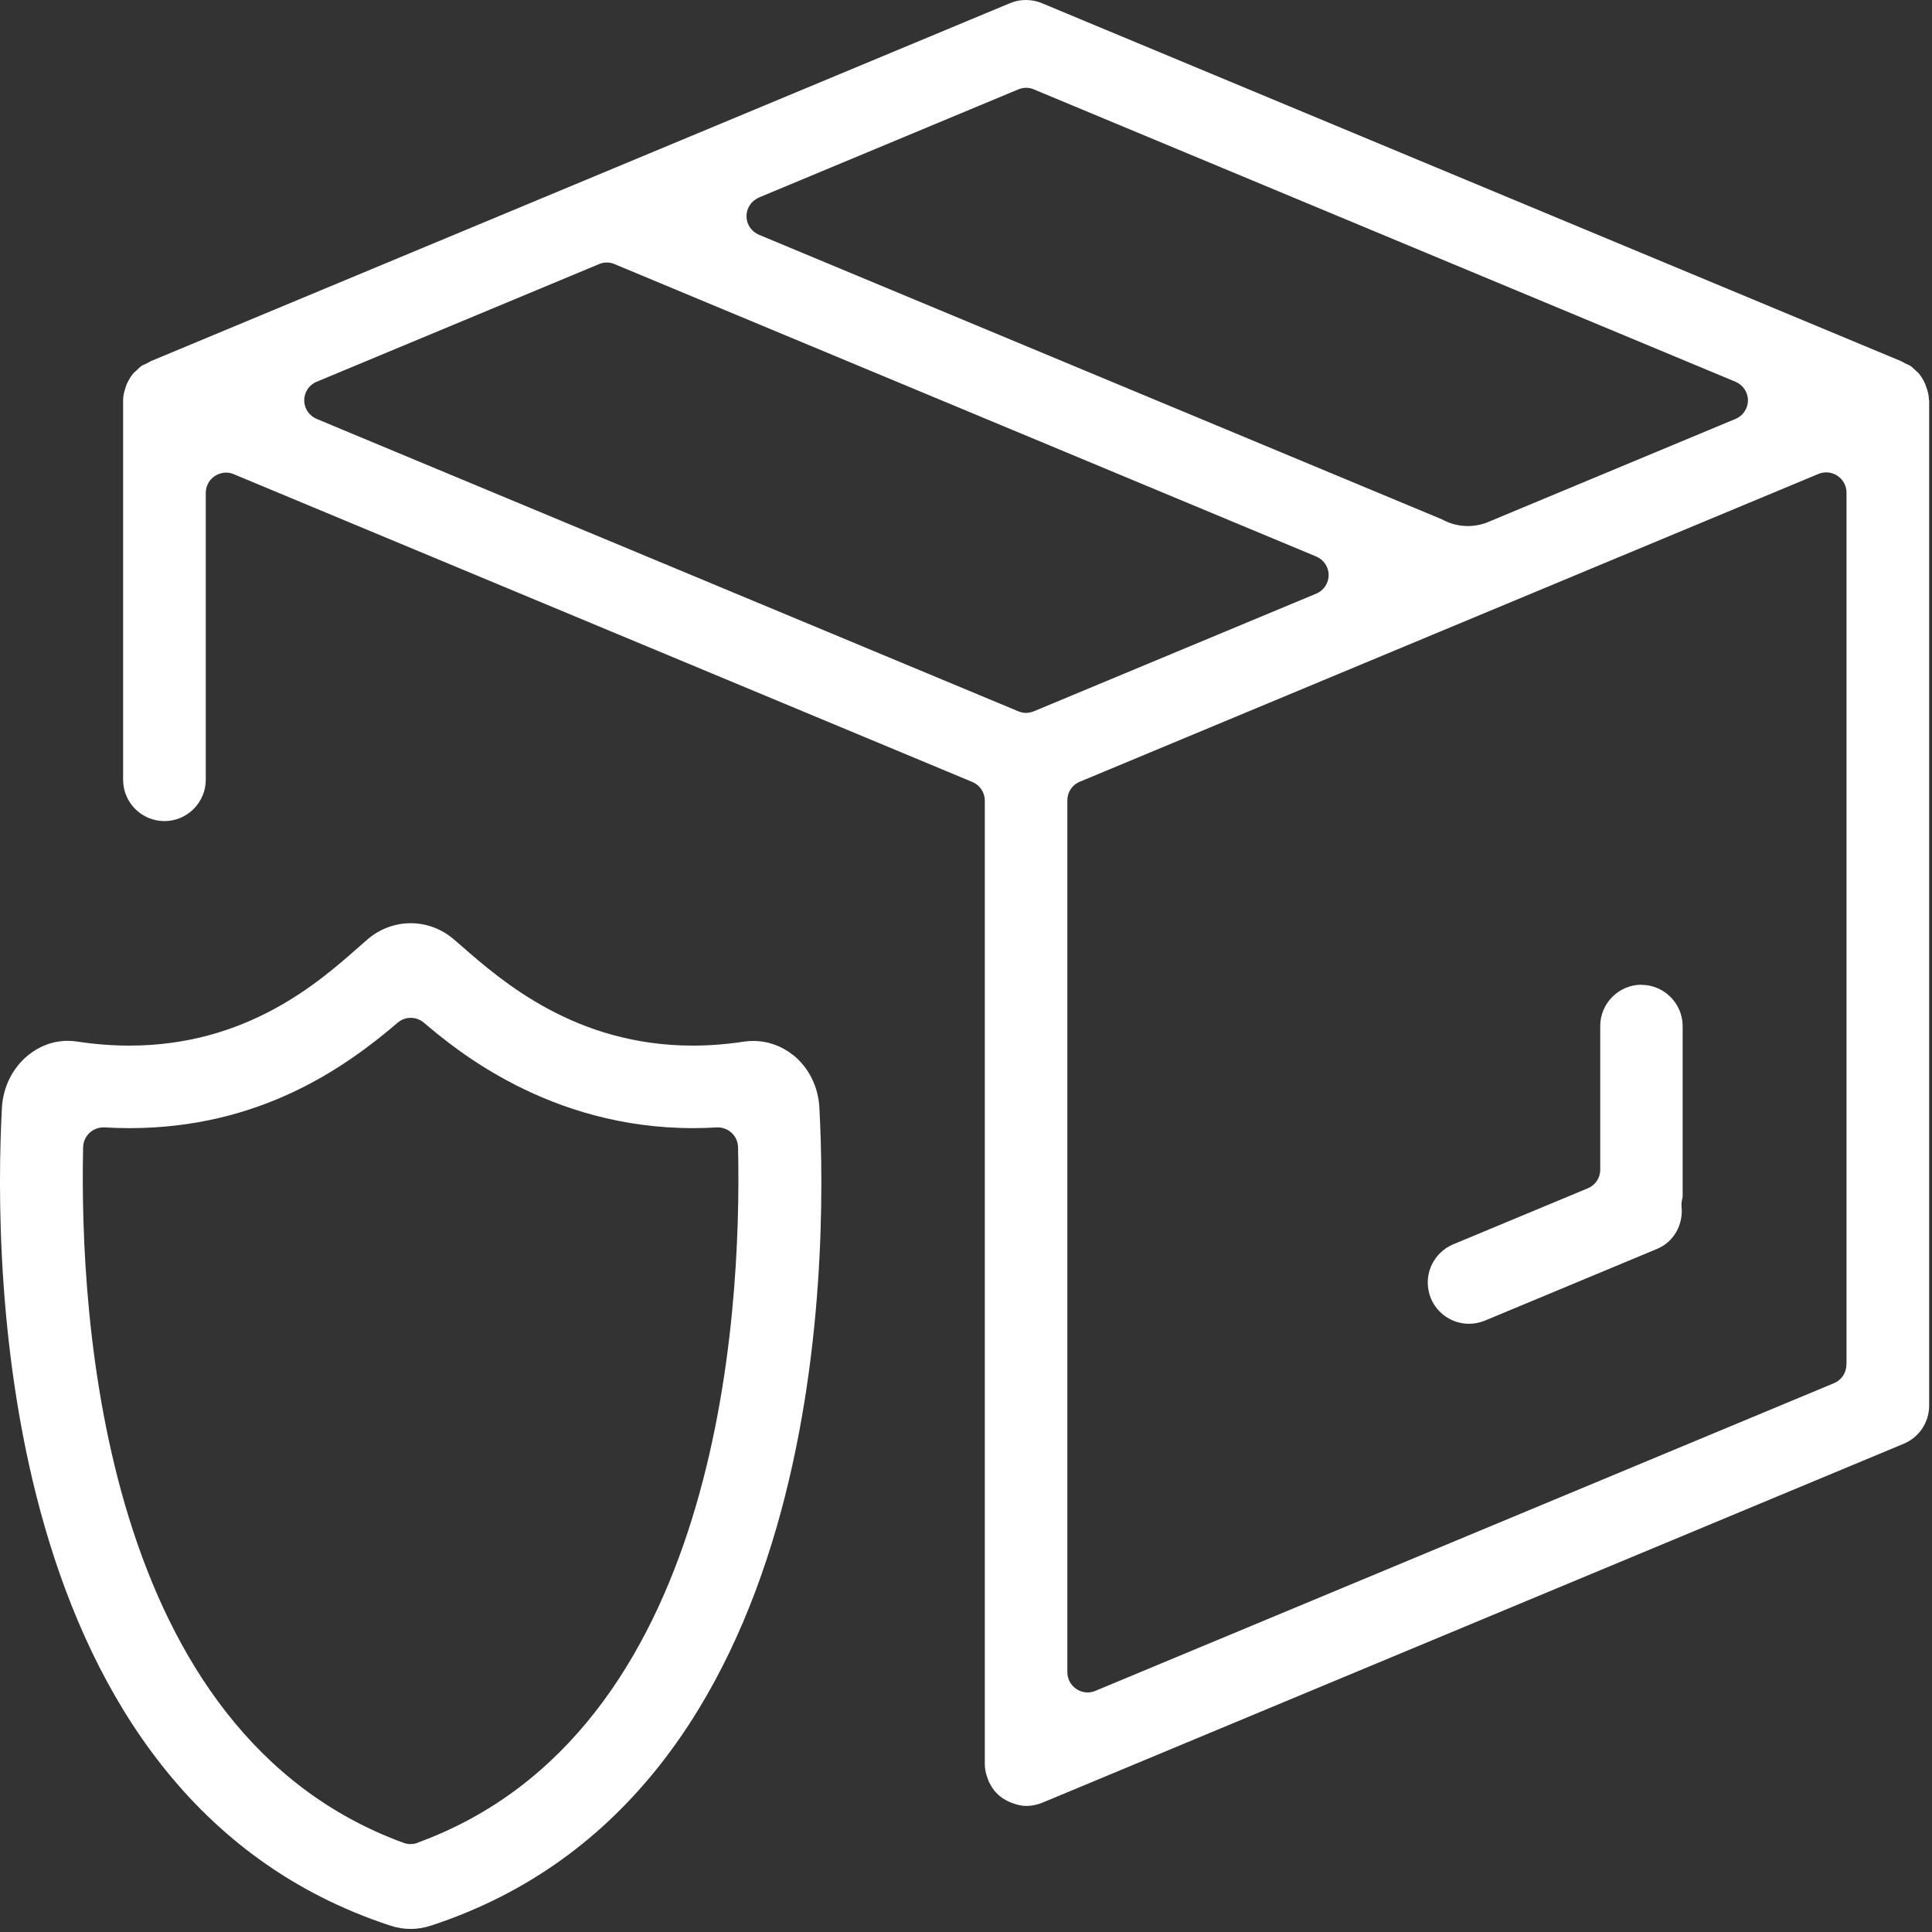 <?xml version="1.0" encoding="UTF-8"?> <svg xmlns="http://www.w3.org/2000/svg" width="79" height="79" viewBox="0 0 79 79" fill="none"><rect x="0" y="0" width="79" height="79" fill="#333333" stroke="none"/><path d="M67.124 40.265C66.194 40.265 65.434 41.025 65.434 41.955V47.83C65.434 48.165 65.234 48.465 64.924 48.59L59.424 50.88C59.009 51.055 58.684 51.38 58.509 51.795C58.339 52.21 58.339 52.67 58.509 53.09C58.774 53.72 59.384 54.13 60.069 54.13C60.289 54.13 60.509 54.085 60.719 54L67.764 51.065C68.434 50.785 68.834 50.09 68.759 49.34C68.754 49.285 68.754 49.225 68.759 49.17C68.769 49.095 68.784 49.025 68.804 48.94V41.96C68.804 41.03 68.044 40.27 67.114 40.27L67.124 40.265Z" fill="white"></path><path d="M78.874 16.345C78.874 16.18 78.834 16.005 78.749 15.775C78.739 15.745 78.729 15.715 78.714 15.685C78.634 15.505 78.539 15.36 78.429 15.235C78.399 15.21 78.364 15.185 78.339 15.155L78.289 15.11C78.224 15.05 78.169 14.995 78.124 14.965C78.079 14.935 78.024 14.915 77.974 14.89L77.889 14.85C77.839 14.825 77.794 14.8 77.754 14.775L42.604 0.13C42.399 0.045 42.184 0 41.949 0C41.714 0 41.509 0.045 41.299 0.13L6.149 14.775C6.114 14.8 6.069 14.825 6.019 14.85L5.934 14.89C5.884 14.915 5.829 14.93 5.784 14.965C5.739 14.995 5.679 15.05 5.614 15.115L5.569 15.16C5.544 15.185 5.514 15.21 5.479 15.235C5.369 15.36 5.274 15.505 5.194 15.685C5.179 15.715 5.169 15.745 5.149 15.805C5.074 16.01 5.039 16.185 5.034 16.335C5.034 16.36 5.034 16.39 5.034 16.42V31.885C5.034 32.82 5.794 33.575 6.724 33.575C7.654 33.575 8.414 32.815 8.414 31.885V20.15C8.414 19.875 8.554 19.615 8.784 19.465C8.924 19.375 9.079 19.325 9.244 19.325C9.349 19.325 9.459 19.345 9.559 19.39L39.759 31.975C40.069 32.105 40.269 32.405 40.269 32.735V72.16C40.269 72.335 40.309 72.52 40.394 72.745L40.414 72.8C40.414 72.8 40.429 72.84 40.439 72.86C40.524 73.04 40.629 73.2 40.739 73.31C40.939 73.52 41.169 73.65 41.444 73.745C41.609 73.805 41.784 73.845 41.964 73.845C42.189 73.845 42.409 73.8 42.629 73.71L77.844 59.035C78.474 58.77 78.884 58.16 78.884 57.475V16.42C78.884 16.395 78.884 16.365 78.879 16.345H78.874ZM31.034 8.075L41.639 3.655C41.739 3.615 41.849 3.59 41.959 3.59C42.069 3.59 42.174 3.61 42.274 3.655L70.964 15.61C71.274 15.74 71.474 16.04 71.474 16.37C71.474 16.7 71.274 17.005 70.964 17.13L60.779 21.375C60.179 21.595 59.519 21.545 58.959 21.235L31.034 9.6C30.724 9.47 30.524 9.17 30.524 8.84C30.524 8.51 30.724 8.205 31.034 8.08V8.075ZM42.274 29.085C42.174 29.125 42.064 29.15 41.959 29.15C41.854 29.15 41.744 29.13 41.639 29.085L12.949 17.13C12.639 17 12.439 16.7 12.439 16.37C12.439 16.04 12.639 15.735 12.949 15.61L24.494 10.8C24.594 10.755 24.704 10.735 24.814 10.735C24.924 10.735 25.029 10.755 25.129 10.8L53.819 22.755C54.129 22.885 54.329 23.185 54.329 23.515C54.329 23.845 54.129 24.15 53.819 24.275L42.274 29.085ZM75.499 55.8C75.499 56.135 75.299 56.435 74.989 56.56L44.789 69.14C44.689 69.18 44.579 69.205 44.474 69.205C44.314 69.205 44.154 69.16 44.014 69.065C43.784 68.91 43.644 68.655 43.644 68.375V32.725C43.644 32.39 43.844 32.09 44.154 31.965L74.354 19.38C74.454 19.34 74.564 19.315 74.674 19.315C74.834 19.315 74.994 19.36 75.134 19.455C75.364 19.61 75.504 19.865 75.504 20.14V55.795L75.499 55.8Z" fill="white"></path><path d="M32.434 43.145C31.969 42.77 31.394 42.565 30.804 42.565C30.679 42.565 30.554 42.575 30.434 42.59C29.719 42.7 29.009 42.755 28.324 42.755C23.539 42.755 20.519 40.12 18.899 38.705L18.539 38.395C18.049 37.98 17.429 37.75 16.794 37.75C16.159 37.75 15.539 37.98 15.054 38.39L14.624 38.765C13.039 40.16 10.094 42.755 5.299 42.755C4.599 42.755 3.879 42.7 3.154 42.59C3.029 42.57 2.899 42.56 2.774 42.56C2.184 42.56 1.619 42.765 1.149 43.15C0.514 43.665 0.129 44.445 0.079 45.285C-0.271 51.8 -0.161 73.46 15.964 78.74C16.234 78.83 16.514 78.875 16.789 78.875C17.064 78.875 17.349 78.83 17.619 78.74C33.764 73.455 33.859 51.795 33.504 45.28C33.459 44.435 33.069 43.655 32.434 43.14V43.145ZM17.074 75.355C16.984 75.39 16.889 75.405 16.789 75.405C16.689 75.405 16.599 75.39 16.504 75.355C4.209 70.87 3.244 53.97 3.399 46.91C3.404 46.685 3.499 46.475 3.664 46.32C3.819 46.18 4.019 46.1 4.224 46.1C4.239 46.1 4.274 46.1 4.274 46.1C4.614 46.12 4.959 46.13 5.294 46.13C10.609 46.13 14.094 43.67 16.259 41.82C16.414 41.685 16.604 41.62 16.794 41.62C16.984 41.62 17.174 41.685 17.329 41.815C18.589 42.88 22.434 46.13 28.339 46.13C28.659 46.13 28.984 46.12 29.309 46.1C29.324 46.1 29.339 46.1 29.354 46.1C29.559 46.1 29.759 46.18 29.914 46.32C30.079 46.47 30.174 46.685 30.179 46.91C30.339 53.97 29.374 70.87 17.069 75.35L17.074 75.355Z" fill="white"></path></svg> 